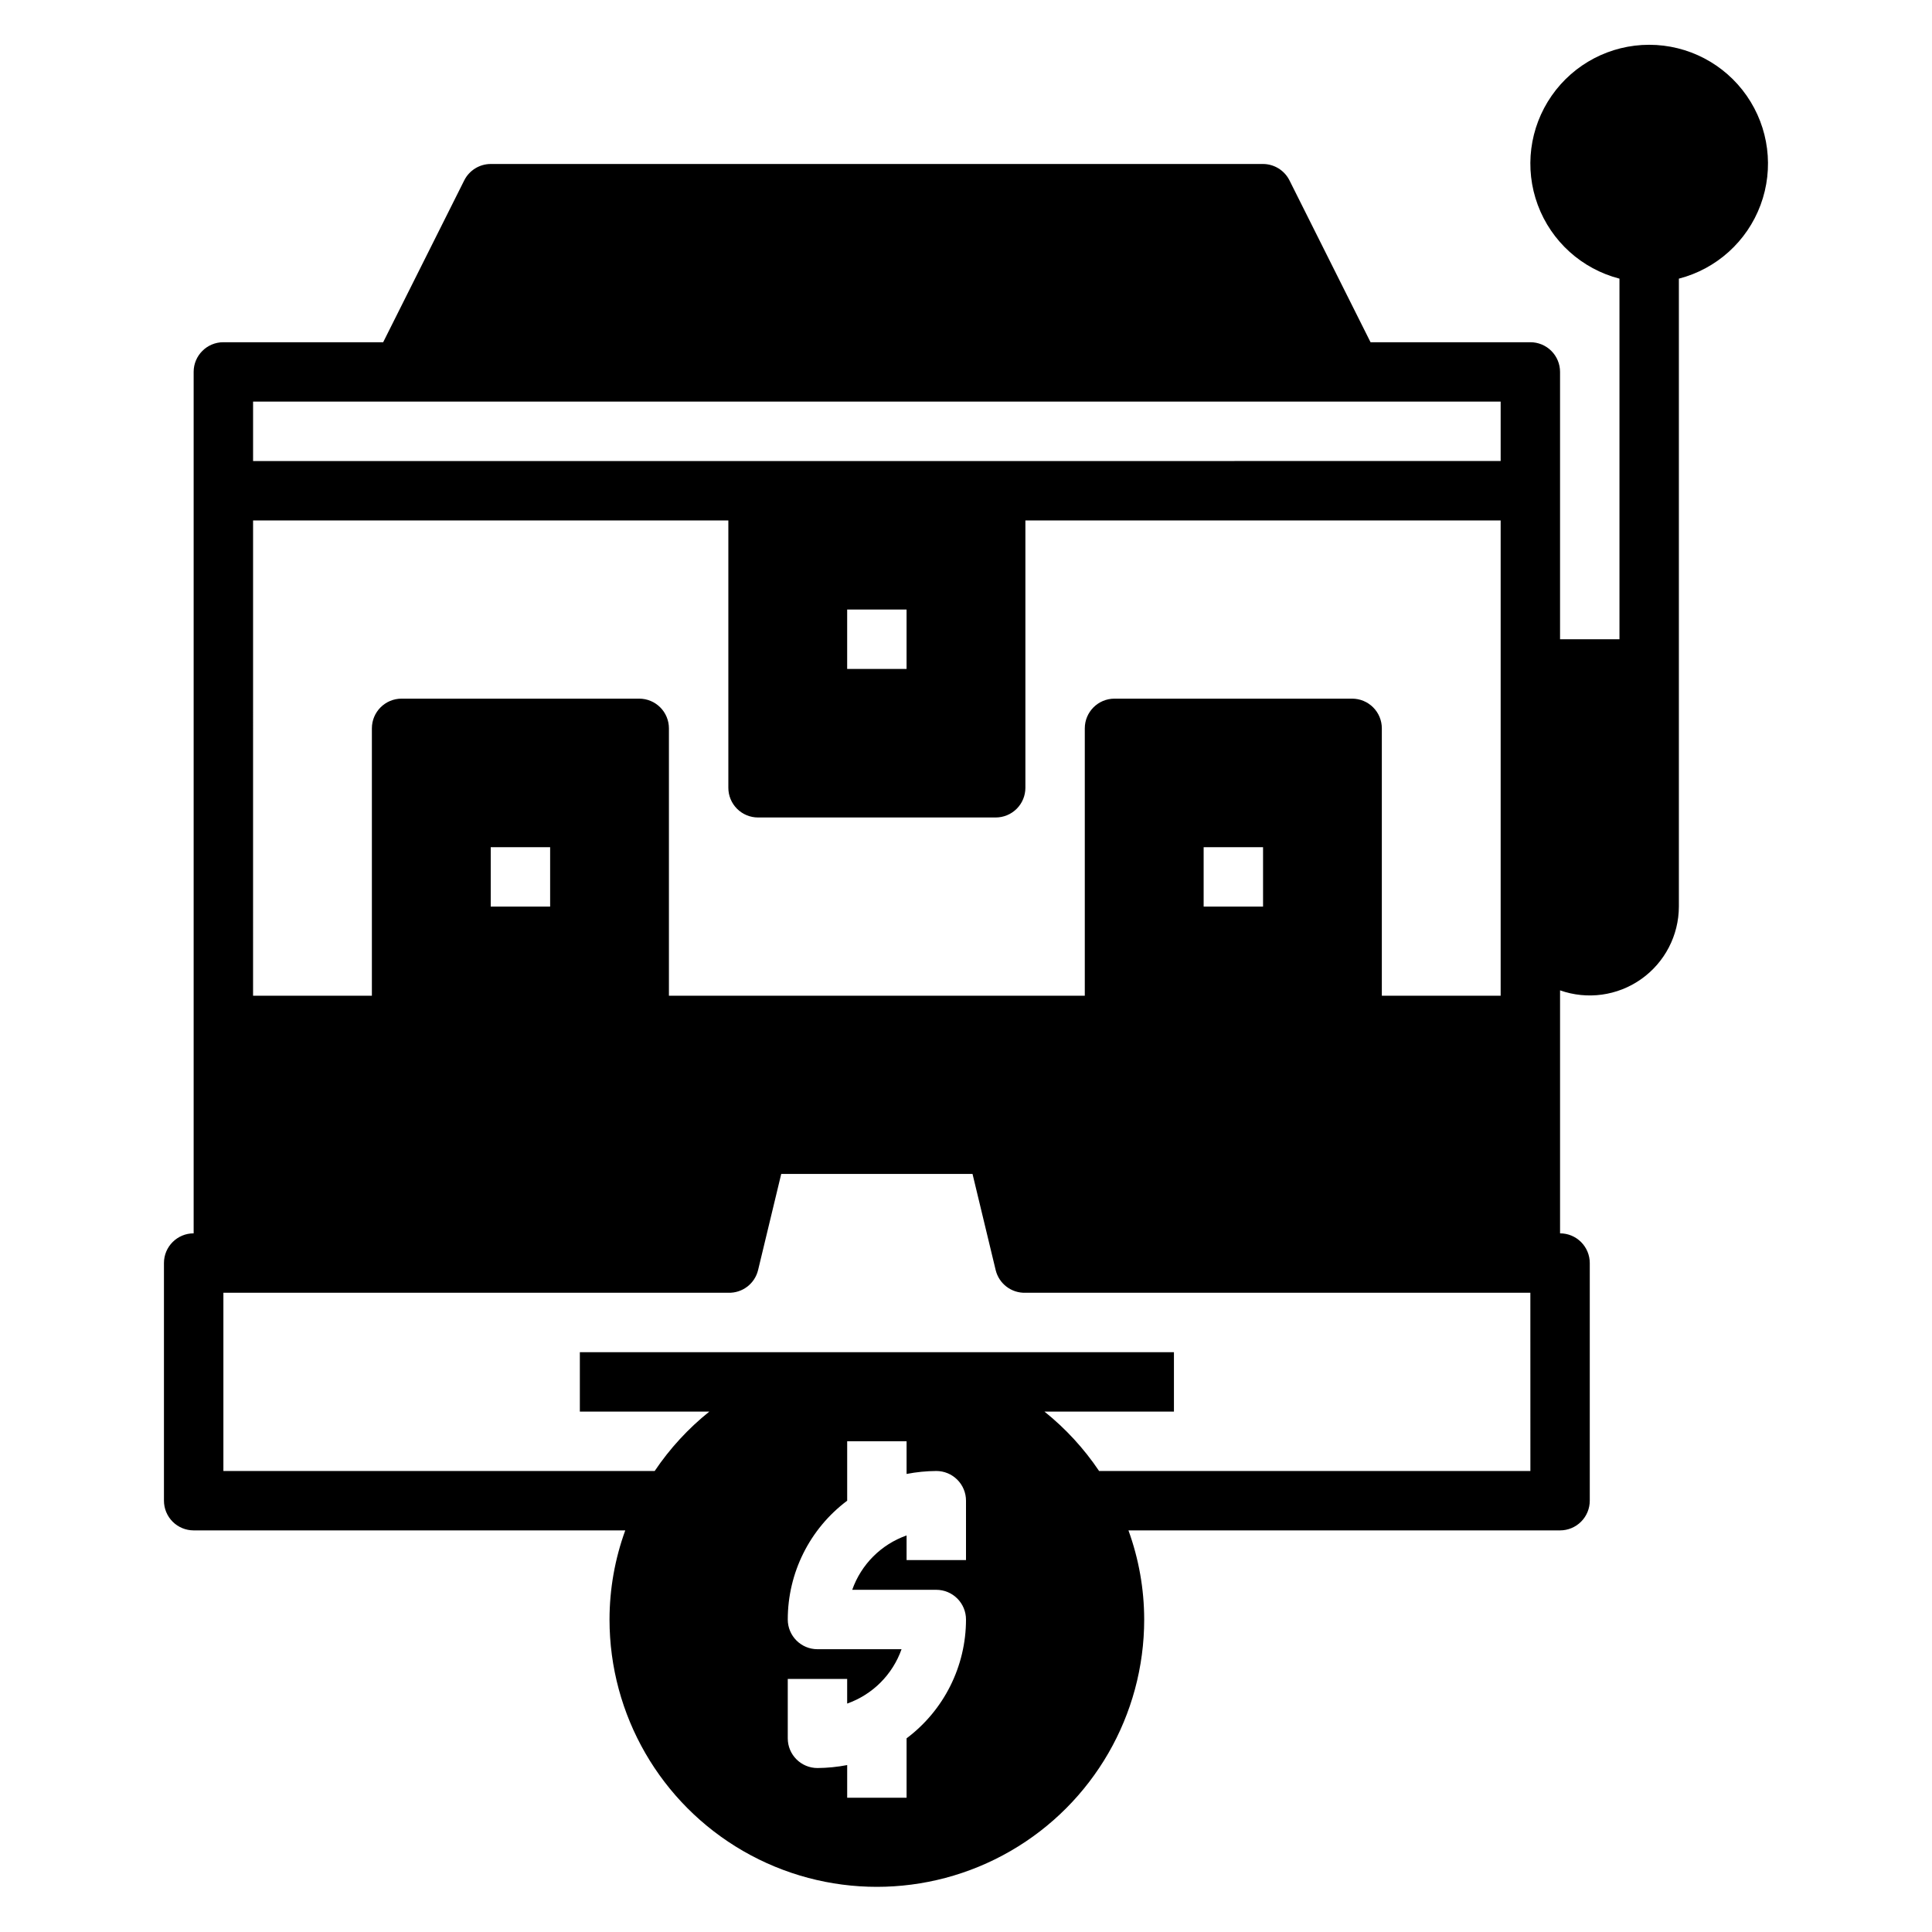 <?xml version="1.0" encoding="UTF-8"?>
<!-- Uploaded to: SVG Repo, www.svgrepo.com, Generator: SVG Repo Mixer Tools -->
<svg fill="#000000" width="800px" height="800px" version="1.1" viewBox="144 144 512 512" xmlns="http://www.w3.org/2000/svg">
 <path d="m195.32 242.56v228.29c-4.348 0-7.871 3.523-7.871 7.871v62.977c0 2.086 0.832 4.09 2.305 5.566 1.477 1.477 3.481 2.305 5.566 2.305h114.38c-2.754 7.57-4.164 15.562-4.172 23.617 0 25.312 13.504 48.699 35.422 61.355 21.922 12.656 48.93 12.656 70.848 0 21.922-12.656 35.426-36.043 35.426-61.355-0.008-8.055-1.422-16.047-4.172-23.617h114.38c2.09 0 4.09-0.828 5.566-2.305 1.477-1.477 2.309-3.481 2.309-5.566v-62.977c0-2.086-0.832-4.09-2.309-5.566-1.477-1.477-3.477-2.305-5.566-2.305v-64.395c7.219 2.551 15.227 1.449 21.48-2.965 6.258-4.41 9.988-11.578 10.008-19.234v-166.41c9.98-2.578 18.066-9.875 21.652-19.539 3.586-9.664 2.211-20.469-3.676-28.93-5.887-8.465-15.539-13.508-25.848-13.508-10.309 0-19.961 5.043-25.848 13.508-5.887 8.461-7.258 19.266-3.676 28.93 3.586 9.664 11.672 16.961 21.652 19.539v95.566h-15.746v-70.848c0-2.09-0.828-4.09-2.305-5.566-1.477-1.477-3.477-2.305-5.566-2.305h-42.352l-21.488-42.902c-1.336-2.648-4.043-4.324-7.008-4.332h-204.67c-2.965 0.008-5.672 1.684-7.008 4.332l-21.488 42.902h-42.352c-4.348 0-7.875 3.523-7.875 7.871zm204.68 314.88h-15.746v-6.535 0.004c-6.731 2.375-12.027 7.672-14.406 14.406h22.277c2.09 0 4.09 0.828 5.566 2.305 1.477 1.477 2.309 3.477 2.309 5.566 0 12.387-5.836 24.055-15.746 31.488v15.742h-15.742v-8.656c-2.594 0.5-5.231 0.766-7.875 0.785-4.348 0-7.871-3.523-7.871-7.871v-15.746h15.742v6.535h0.004c6.731-2.379 12.027-7.672 14.406-14.406h-22.281c-4.348 0-7.871-3.523-7.871-7.871 0-12.391 5.832-24.055 15.746-31.488v-15.746h15.742v8.66c2.594-0.504 5.231-0.766 7.871-0.785 2.09 0 4.09 0.828 5.566 2.305 1.477 1.477 2.309 3.477 2.309 5.566zm149.57-23.617-114.3 0.004c-4.004-5.953-8.887-11.262-14.484-15.746h34.32v-15.742h-157.44v15.742h34.32c-5.598 4.484-10.48 9.793-14.484 15.746h-114.3v-47.234h133.82c3.703 0.109 6.984-2.383 7.871-5.981l6.141-25.508h50.695l6.141 25.508c0.887 3.598 4.168 6.09 7.871 5.981h133.82zm-275.52-149.57v-15.742h15.742v15.742zm188.93 0v-15.742h15.742v15.742zm-251.91-133.82h330.62v15.742l-330.62 0.004zm173.18 55.105v15.742h-15.742v-15.742zm-173.18-23.617h125.95v70.848c0 2.09 0.828 4.09 2.305 5.566 1.477 1.477 3.477 2.305 5.566 2.305h62.977c2.086 0 4.09-0.828 5.566-2.305 1.477-1.477 2.305-3.477 2.305-5.566v-70.848h125.95v125.95h-31.488v-70.848c0-2.09-0.828-4.09-2.305-5.566-1.477-1.477-3.481-2.309-5.566-2.309h-62.977c-4.348 0-7.871 3.527-7.871 7.875v70.848h-110.21v-70.848c0-2.09-0.828-4.09-2.305-5.566-1.477-1.477-3.481-2.309-5.566-2.309h-62.977c-4.348 0-7.871 3.527-7.871 7.875v70.848h-31.488z"/>
</svg>
